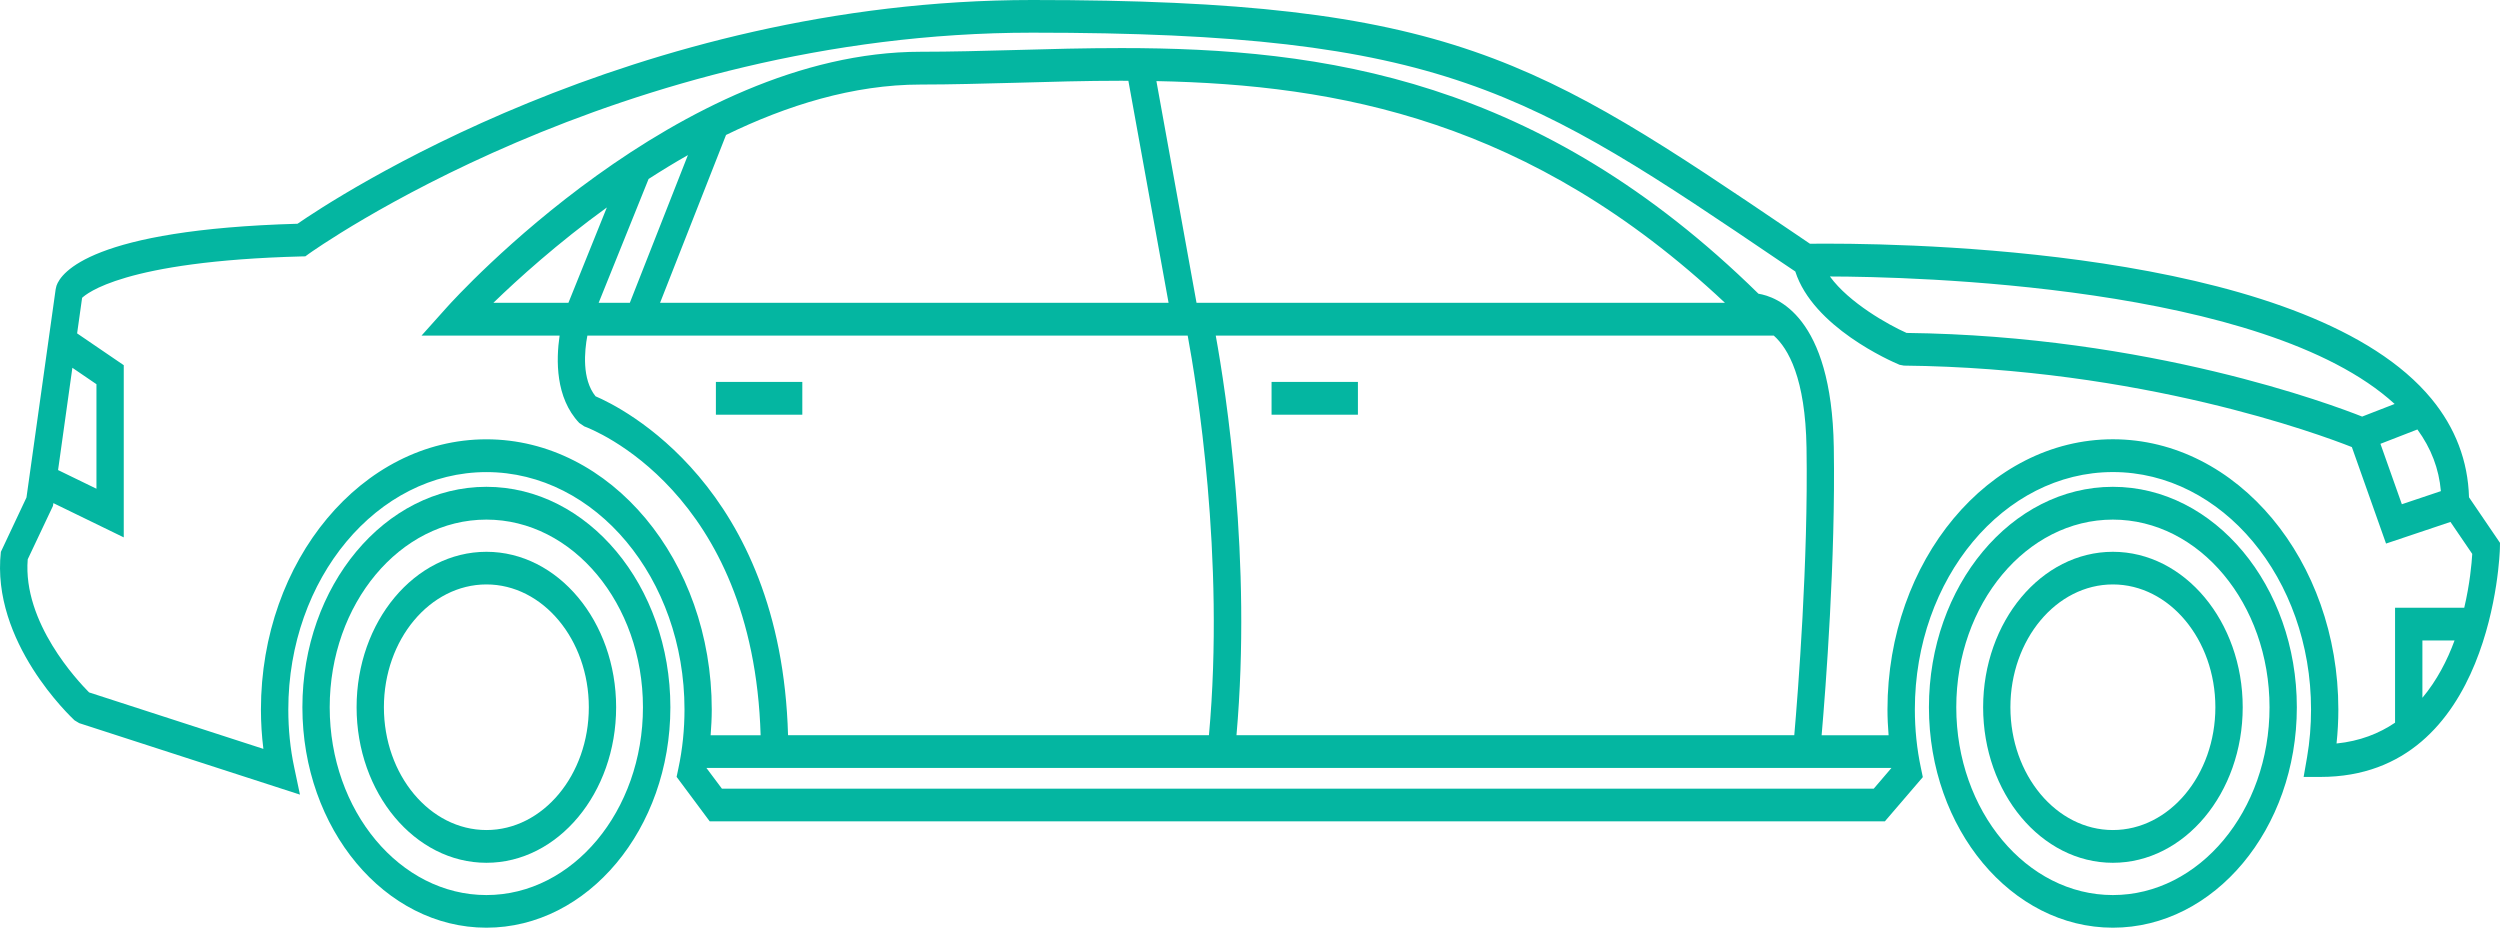 <?xml version="1.0" encoding="UTF-8"?>
<svg xmlns="http://www.w3.org/2000/svg" xmlns:xlink="http://www.w3.org/1999/xlink" width="260px" height="97px" viewBox="0 0 260 97" version="1.1">
<g id="surface1">
<path style=" stroke:none;fill-rule:nonzero;fill:rgb(1.569%,71.373%,63.137%);fill-opacity:1;" d="M 219.738 50.629 C 230.293 50.629 238.871 60.918 238.871 73.559 C 238.871 86.211 230.293 96.48 219.738 96.48 C 209.191 96.48 200.609 86.203 200.609 73.559 C 200.609 60.918 209.191 50.629 219.738 50.629 Z M 219.738 93.086 C 228.727 93.086 236.031 84.328 236.031 73.559 C 236.031 62.793 228.727 54.039 219.738 54.039 C 210.758 54.039 203.453 62.797 203.453 73.559 C 203.453 84.332 210.758 93.086 219.738 93.086 Z M 219.738 93.086 "/>
<path style=" stroke:none;fill-rule:nonzero;fill:rgb(1.569%,71.373%,63.137%);fill-opacity:1;" d="M 0.094 57.387 L 2.754 51.738 L 5.789 30.078 L 5.875 29.715 C 6.348 28.348 9.539 23.879 30.945 23.27 C 34.508 20.805 65.824 0 107.359 0 C 150.789 0 159.844 6.125 186.723 24.324 L 188.234 25.348 C 188.582 25.348 189.168 25.34 189.953 25.34 C 201.594 25.34 240.512 26.504 252.867 41.469 C 255.359 44.492 256.672 47.941 256.777 51.719 L 260 56.457 L 259.988 57.078 C 259.98 57.301 259.312 80.801 241.32 80.801 L 239.578 80.801 L 239.934 78.754 C 240.215 77.133 240.348 75.457 240.348 73.781 C 240.348 60.164 231.102 49.094 219.742 49.094 C 208.391 49.094 199.145 60.164 199.145 73.781 C 199.145 75.84 199.352 77.883 199.773 79.859 L 199.973 80.82 L 196.027 85.418 L 73.809 85.418 L 70.367 80.793 L 70.551 79.918 C 70.977 77.93 71.188 75.863 71.188 73.789 C 71.188 60.168 61.941 49.098 50.59 49.098 C 39.223 49.098 29.984 60.168 29.984 73.789 C 29.984 75.828 30.18 77.859 30.602 79.824 L 31.195 82.641 L 8.238 75.207 L 7.746 74.91 C 7.391 74.57 -0.949 66.766 0.09 57.387 Z M 6.039 48.887 L 10.031 50.828 L 10.031 39.957 L 7.527 38.25 Z M 245.664 43.324 L 249.043 42.012 C 235.496 29.602 198.711 28.773 190.312 28.754 C 192.305 31.504 196.43 33.801 198.285 34.625 C 223.559 34.926 242.613 42.117 245.664 43.324 Z M 251.41 44.664 L 247.566 46.156 L 249.793 52.441 L 253.852 51.078 C 253.652 48.758 252.852 46.645 251.41 44.664 Z M 255.273 66.609 L 251.93 66.609 L 251.93 72.57 C 253.434 70.773 254.516 68.68 255.273 66.609 Z M 75.078 82.02 L 194.871 82.02 L 196.715 79.863 L 73.48 79.863 C 73.477 79.871 73.477 79.871 73.477 79.879 Z M 187.879 46.57 C 187.762 39.34 185.98 36.242 184.473 34.902 L 126.438 34.902 C 127.508 40.797 130.199 58.207 128.594 76.461 L 186.605 76.461 C 186.992 72.016 188.066 58.336 187.879 46.57 Z M 61.938 41.215 C 64.582 42.336 81.234 50.512 81.957 76.461 L 125.73 76.461 C 127.414 57.957 124.422 39.758 123.52 34.902 L 61.086 34.902 C 60.785 36.5 60.5 39.438 61.938 41.215 Z M 59.117 31.488 L 63.113 21.574 C 57.988 25.289 53.871 29.012 51.316 31.488 Z M 67.453 18.613 L 62.262 31.488 L 65.504 31.488 L 71.543 16.129 C 70.137 16.926 68.773 17.762 67.453 18.613 Z M 75.508 14.035 L 68.648 31.488 L 121.531 31.488 L 117.352 8.406 C 117.117 8.406 116.883 8.398 116.648 8.398 C 112.883 8.398 109.211 8.508 105.645 8.609 C 102.246 8.695 98.941 8.793 95.75 8.793 C 88.742 8.793 81.812 10.965 75.508 14.035 Z M 124.438 31.488 L 179.391 31.488 C 159.168 12.496 139.121 8.812 120.266 8.434 Z M 9.27 72.012 L 27.391 77.883 C 27.223 76.52 27.137 75.156 27.137 73.793 C 27.137 58.297 37.66 45.688 50.586 45.688 C 63.504 45.688 74.023 58.297 74.023 73.793 C 74.023 74.688 73.973 75.578 73.906 76.465 L 79.105 76.465 C 78.359 51.047 61.504 44.613 60.766 44.344 L 60.242 43.988 C 57.762 41.367 57.828 37.438 58.199 34.906 L 43.836 34.906 L 46.477 31.957 C 47.449 30.867 70.617 5.383 95.754 5.383 C 98.922 5.383 102.199 5.293 105.562 5.203 C 109.164 5.098 112.859 5 116.648 5 C 137.609 5 160.105 8.172 182.879 30.547 C 184.707 30.848 190.492 32.777 190.715 46.508 C 190.906 58.141 189.871 71.598 189.449 76.465 L 196.414 76.465 C 196.344 75.578 196.297 74.68 196.297 73.789 C 196.297 58.293 206.816 45.684 219.738 45.684 C 232.668 45.684 243.188 58.293 243.188 73.789 C 243.188 74.965 243.125 76.145 243 77.324 C 245.426 77.078 247.422 76.285 249.086 75.16 L 249.086 63.207 L 256.281 63.207 C 256.863 60.73 257.055 58.613 257.113 57.605 L 254.848 54.281 L 248.148 56.531 L 244.594 46.496 C 241.258 45.176 222.664 38.281 198.008 38.023 L 197.555 37.938 C 196.602 37.543 188.551 33.996 186.711 28.234 L 185.324 27.301 C 158.934 9.422 150.039 3.398 107.352 3.398 C 64.254 3.398 32.391 26.199 32.074 26.426 L 31.754 26.66 L 31.375 26.668 C 12.75 27.152 8.961 30.598 8.539 30.973 L 8.02 34.672 L 12.871 37.98 L 12.871 55.887 L 5.551 52.324 L 5.508 52.617 L 2.883 58.168 C 2.355 64.754 8.094 70.828 9.266 72.012 Z M 9.27 72.012 "/>
<path style=" stroke:none;fill-rule:nonzero;fill:rgb(1.569%,71.373%,63.137%);fill-opacity:1;" d="M 219.738 57.387 C 227.184 57.387 233.242 64.641 233.242 73.555 C 233.242 82.477 227.184 89.73 219.738 89.73 C 212.297 89.73 206.246 82.477 206.246 73.555 C 206.25 64.641 212.301 57.387 219.738 57.387 Z M 219.738 86.324 C 225.617 86.324 230.398 80.602 230.398 73.555 C 230.398 66.52 225.617 60.781 219.738 60.781 C 213.859 60.781 209.082 66.516 209.082 73.555 C 209.086 80.602 213.863 86.324 219.738 86.324 Z M 219.738 86.324 "/>
<path style=" stroke:none;fill-rule:nonzero;fill:rgb(1.569%,71.373%,63.137%);fill-opacity:1;" d="M 50.586 50.629 C 61.129 50.629 69.719 60.918 69.719 73.559 C 69.719 86.211 61.129 96.48 50.586 96.48 C 40.039 96.48 31.449 86.203 31.449 73.559 C 31.449 60.918 40.039 50.629 50.586 50.629 Z M 50.586 93.086 C 59.57 93.086 66.867 84.328 66.867 73.559 C 66.867 62.793 59.566 54.039 50.586 54.039 C 41.598 54.039 34.289 62.797 34.289 73.559 C 34.289 84.332 41.602 93.086 50.586 93.086 Z M 50.586 93.086 "/>
<path style=" stroke:none;fill-rule:nonzero;fill:rgb(1.569%,71.373%,63.137%);fill-opacity:1;" d="M 50.59 57.387 C 58.027 57.387 64.078 64.641 64.078 73.555 C 64.078 82.477 58.027 89.73 50.59 89.73 C 43.148 89.73 37.086 82.477 37.086 73.555 C 37.082 64.641 43.145 57.387 50.59 57.387 Z M 50.59 86.324 C 56.457 86.324 61.238 80.602 61.238 73.555 C 61.238 66.52 56.457 60.781 50.59 60.781 C 44.711 60.781 39.926 66.516 39.926 73.555 C 39.926 80.602 44.707 86.324 50.59 86.324 Z M 50.59 86.324 "/>
<path style=" stroke:none;fill-rule:nonzero;fill:rgb(1.569%,71.373%,63.137%);fill-opacity:1;" d="M 83.441 39.719 L 74.453 39.719 L 74.453 43.129 L 83.441 43.129 Z M 83.441 39.719 "/>
<path style=" stroke:none;fill-rule:nonzero;fill:rgb(1.569%,71.373%,63.137%);fill-opacity:1;" d="M 141.223 39.719 L 132.242 39.719 L 132.242 43.129 L 141.223 43.129 Z M 141.223 39.719 "/>
</g>
</svg>
